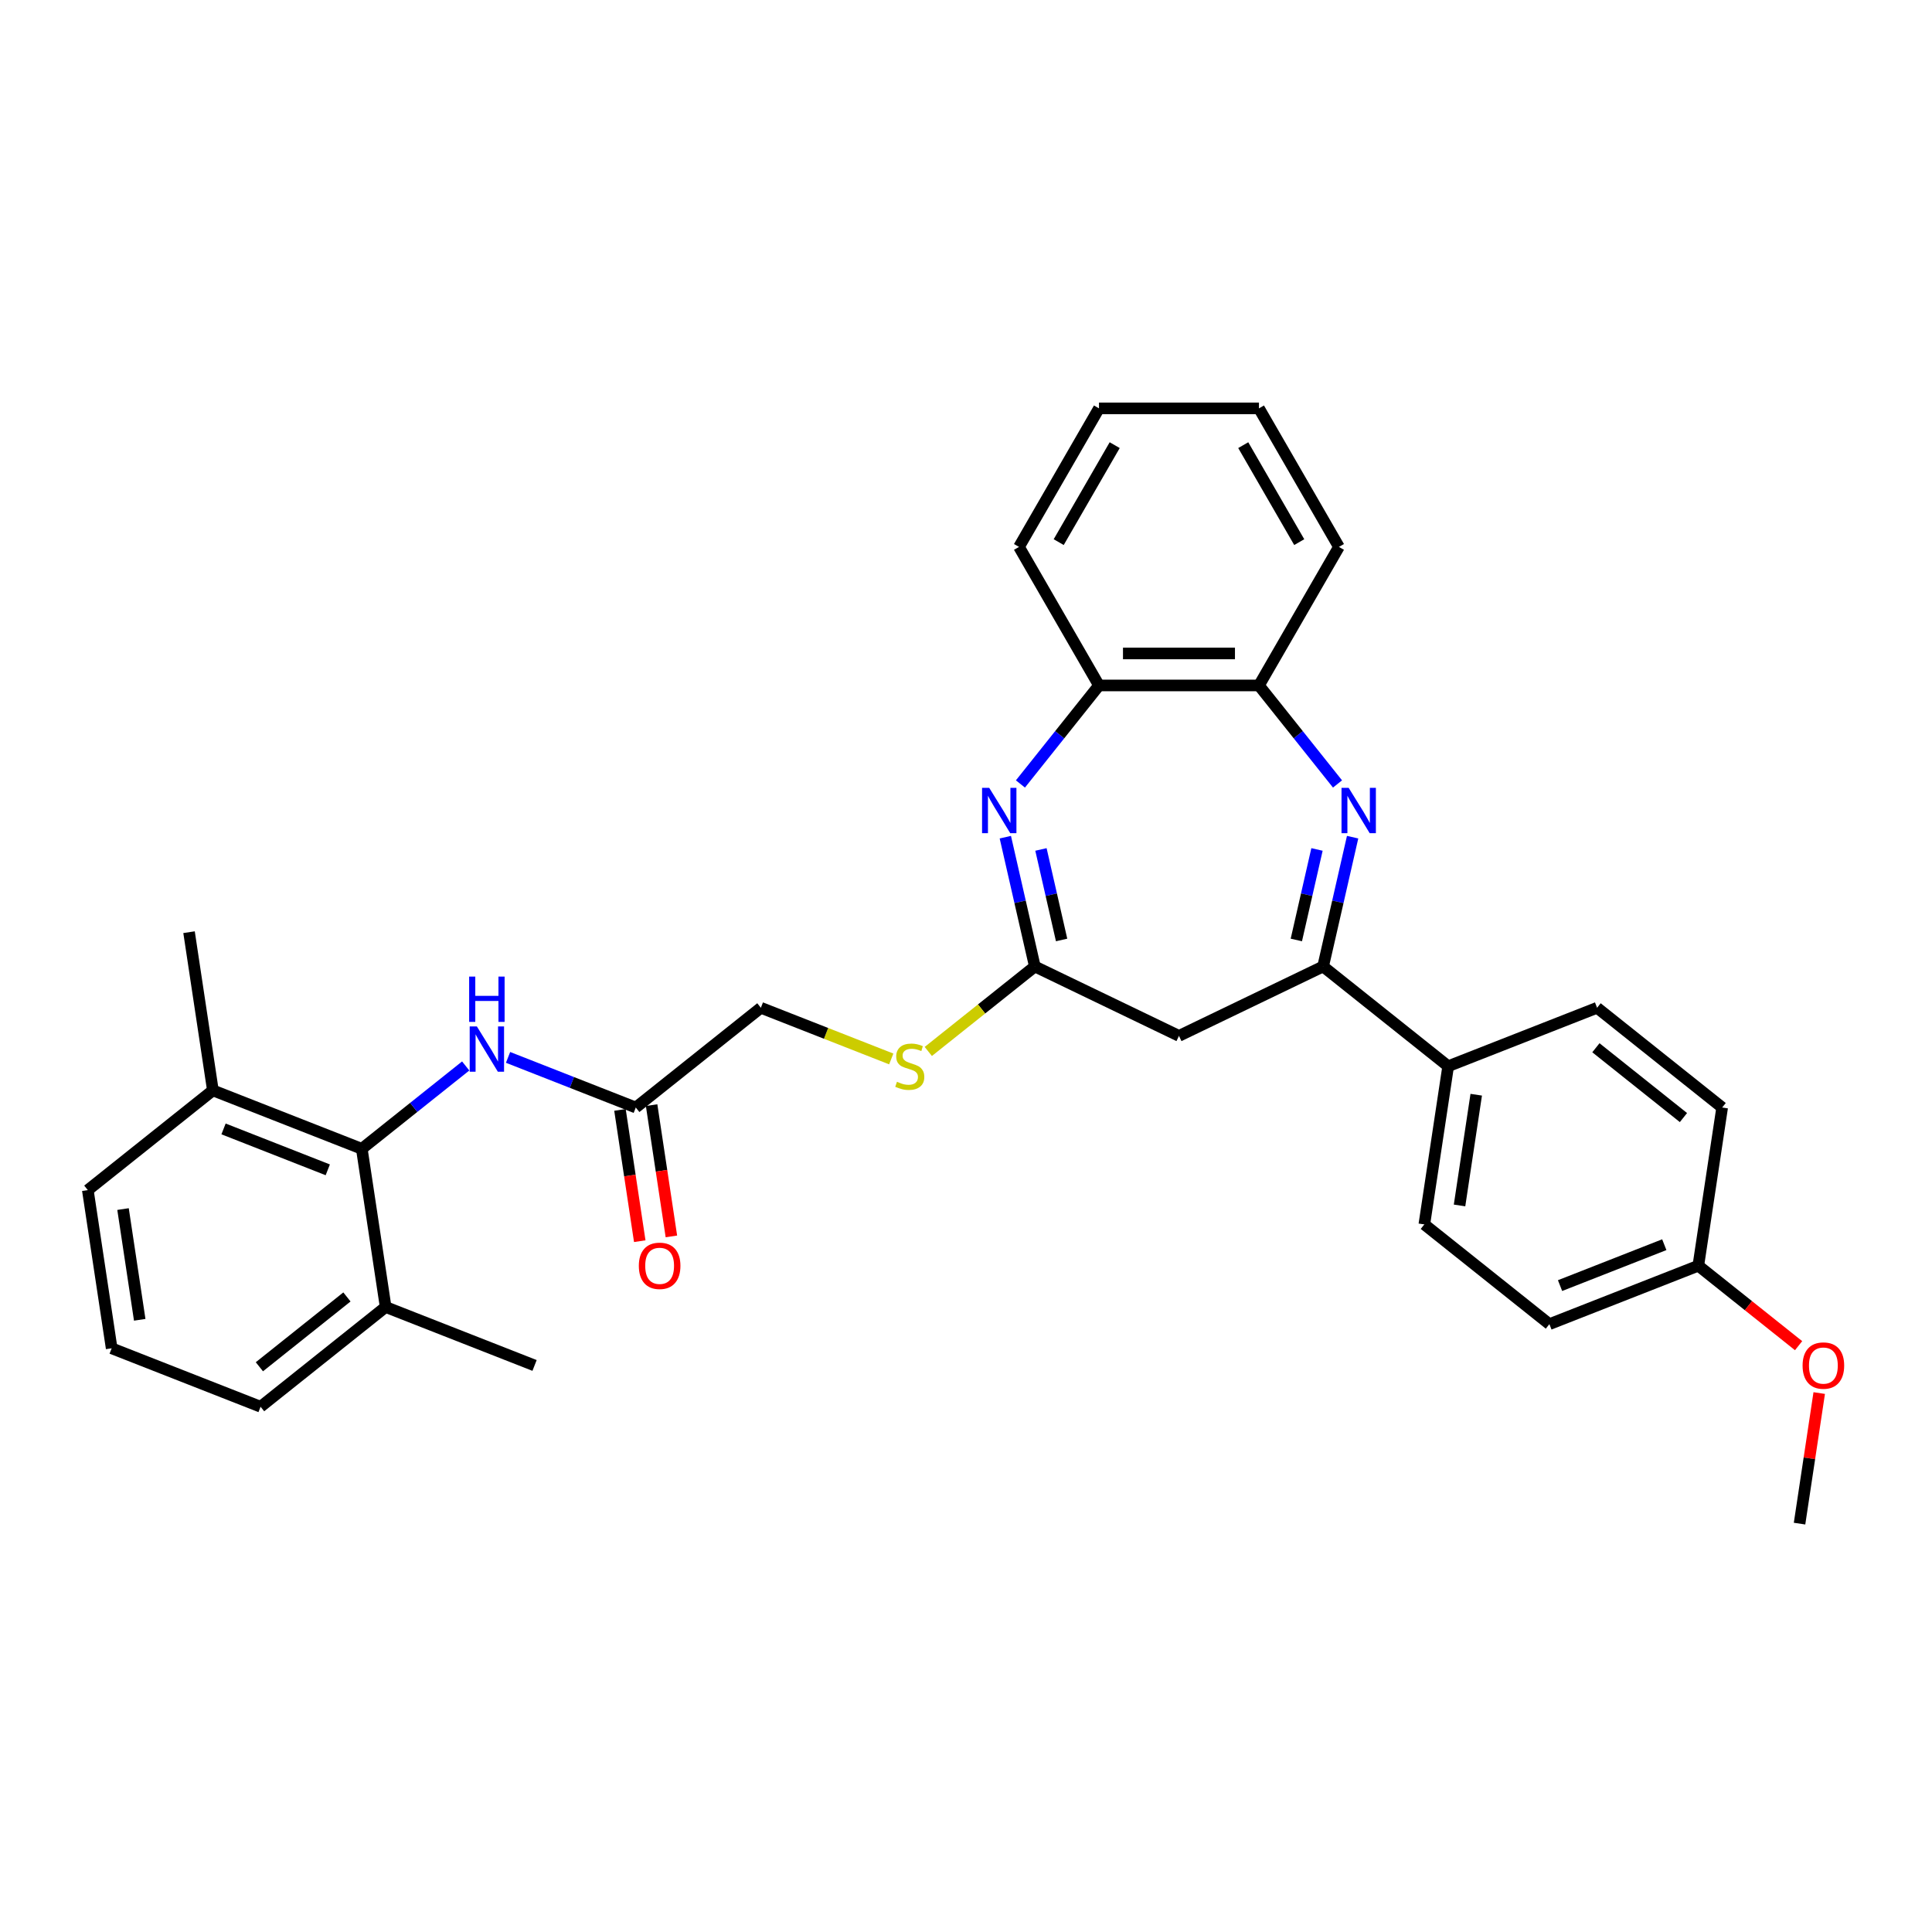 <?xml version='1.0' encoding='iso-8859-1'?>
<svg version='1.1' baseProfile='full'
              xmlns='http://www.w3.org/2000/svg'
                      xmlns:rdkit='http://www.rdkit.org/xml'
                      xmlns:xlink='http://www.w3.org/1999/xlink'
                  xml:space='preserve'
width='1000px' height='1000px' viewBox='0 0 1000 1000'>
<!-- END OF HEADER -->
<rect style='opacity:1.0;fill:#FFFFFF;stroke:none' width='1000' height='1000' x='0' y='0'> </rect>
<path class='bond-1' d='M 700.112,433.319 L 692.473,466.784' style='fill:none;fill-rule:evenodd;stroke:#0000FF;stroke-width:6px;stroke-linecap:butt;stroke-linejoin:miter;stroke-opacity:1' />
<path class='bond-1' d='M 692.473,466.784 L 684.835,500.249' style='fill:none;fill-rule:evenodd;stroke:#000000;stroke-width:6px;stroke-linecap:butt;stroke-linejoin:miter;stroke-opacity:1' />
<path class='bond-1' d='M 681.675,439.673 L 676.328,463.099' style='fill:none;fill-rule:evenodd;stroke:#0000FF;stroke-width:6px;stroke-linecap:butt;stroke-linejoin:miter;stroke-opacity:1' />
<path class='bond-1' d='M 676.328,463.099 L 670.982,486.525' style='fill:none;fill-rule:evenodd;stroke:#000000;stroke-width:6px;stroke-linecap:butt;stroke-linejoin:miter;stroke-opacity:1' />
<path class='bond-5' d='M 692.297,405.777 L 671.966,380.282' style='fill:none;fill-rule:evenodd;stroke:#0000FF;stroke-width:6px;stroke-linecap:butt;stroke-linejoin:miter;stroke-opacity:1' />
<path class='bond-5' d='M 671.966,380.282 L 651.635,354.788' style='fill:none;fill-rule:evenodd;stroke:#000000;stroke-width:6px;stroke-linecap:butt;stroke-linejoin:miter;stroke-opacity:1' />
<path class='bond-0' d='M 528.171,405.777 L 548.502,380.282' style='fill:none;fill-rule:evenodd;stroke:#0000FF;stroke-width:6px;stroke-linecap:butt;stroke-linejoin:miter;stroke-opacity:1' />
<path class='bond-0' d='M 548.502,380.282 L 568.833,354.788' style='fill:none;fill-rule:evenodd;stroke:#000000;stroke-width:6px;stroke-linecap:butt;stroke-linejoin:miter;stroke-opacity:1' />
<path class='bond-31' d='M 520.356,433.319 L 527.995,466.784' style='fill:none;fill-rule:evenodd;stroke:#0000FF;stroke-width:6px;stroke-linecap:butt;stroke-linejoin:miter;stroke-opacity:1' />
<path class='bond-31' d='M 527.995,466.784 L 535.633,500.249' style='fill:none;fill-rule:evenodd;stroke:#000000;stroke-width:6px;stroke-linecap:butt;stroke-linejoin:miter;stroke-opacity:1' />
<path class='bond-31' d='M 538.793,439.673 L 544.14,463.099' style='fill:none;fill-rule:evenodd;stroke:#0000FF;stroke-width:6px;stroke-linecap:butt;stroke-linejoin:miter;stroke-opacity:1' />
<path class='bond-31' d='M 544.14,463.099 L 549.486,486.525' style='fill:none;fill-rule:evenodd;stroke:#000000;stroke-width:6px;stroke-linecap:butt;stroke-linejoin:miter;stroke-opacity:1' />
<path class='bond-3' d='M 684.835,500.249 L 610.234,536.175' style='fill:none;fill-rule:evenodd;stroke:#000000;stroke-width:6px;stroke-linecap:butt;stroke-linejoin:miter;stroke-opacity:1' />
<path class='bond-9' d='M 684.835,500.249 L 749.572,551.875' style='fill:none;fill-rule:evenodd;stroke:#000000;stroke-width:6px;stroke-linecap:butt;stroke-linejoin:miter;stroke-opacity:1' />
<path class='bond-2' d='M 535.633,500.249 L 610.234,536.175' style='fill:none;fill-rule:evenodd;stroke:#000000;stroke-width:6px;stroke-linecap:butt;stroke-linejoin:miter;stroke-opacity:1' />
<path class='bond-10' d='M 535.633,500.249 L 508.059,522.239' style='fill:none;fill-rule:evenodd;stroke:#000000;stroke-width:6px;stroke-linecap:butt;stroke-linejoin:miter;stroke-opacity:1' />
<path class='bond-10' d='M 508.059,522.239 L 480.485,544.228' style='fill:none;fill-rule:evenodd;stroke:#CCCC00;stroke-width:6px;stroke-linecap:butt;stroke-linejoin:miter;stroke-opacity:1' />
<path class='bond-4' d='M 187.268,594.625 L 214.155,573.183' style='fill:none;fill-rule:evenodd;stroke:#000000;stroke-width:6px;stroke-linecap:butt;stroke-linejoin:miter;stroke-opacity:1' />
<path class='bond-4' d='M 214.155,573.183 L 241.042,551.742' style='fill:none;fill-rule:evenodd;stroke:#0000FF;stroke-width:6px;stroke-linecap:butt;stroke-linejoin:miter;stroke-opacity:1' />
<path class='bond-11' d='M 187.268,594.625 L 110.191,564.374' style='fill:none;fill-rule:evenodd;stroke:#000000;stroke-width:6px;stroke-linecap:butt;stroke-linejoin:miter;stroke-opacity:1' />
<path class='bond-11' d='M 169.657,605.503 L 115.703,584.327' style='fill:none;fill-rule:evenodd;stroke:#000000;stroke-width:6px;stroke-linecap:butt;stroke-linejoin:miter;stroke-opacity:1' />
<path class='bond-12' d='M 187.268,594.625 L 199.609,676.501' style='fill:none;fill-rule:evenodd;stroke:#000000;stroke-width:6px;stroke-linecap:butt;stroke-linejoin:miter;stroke-opacity:1' />
<path class='bond-6' d='M 651.635,354.788 L 568.833,354.788' style='fill:none;fill-rule:evenodd;stroke:#000000;stroke-width:6px;stroke-linecap:butt;stroke-linejoin:miter;stroke-opacity:1' />
<path class='bond-6' d='M 639.214,338.227 L 581.254,338.227' style='fill:none;fill-rule:evenodd;stroke:#000000;stroke-width:6px;stroke-linecap:butt;stroke-linejoin:miter;stroke-opacity:1' />
<path class='bond-21' d='M 651.635,354.788 L 693.035,283.08' style='fill:none;fill-rule:evenodd;stroke:#000000;stroke-width:6px;stroke-linecap:butt;stroke-linejoin:miter;stroke-opacity:1' />
<path class='bond-23' d='M 568.833,354.788 L 527.433,283.08' style='fill:none;fill-rule:evenodd;stroke:#000000;stroke-width:6px;stroke-linecap:butt;stroke-linejoin:miter;stroke-opacity:1' />
<path class='bond-7' d='M 262.968,547.302 L 296.025,560.276' style='fill:none;fill-rule:evenodd;stroke:#0000FF;stroke-width:6px;stroke-linecap:butt;stroke-linejoin:miter;stroke-opacity:1' />
<path class='bond-7' d='M 296.025,560.276 L 329.082,573.25' style='fill:none;fill-rule:evenodd;stroke:#000000;stroke-width:6px;stroke-linecap:butt;stroke-linejoin:miter;stroke-opacity:1' />
<path class='bond-8' d='M 329.082,573.25 L 393.819,521.624' style='fill:none;fill-rule:evenodd;stroke:#000000;stroke-width:6px;stroke-linecap:butt;stroke-linejoin:miter;stroke-opacity:1' />
<path class='bond-13' d='M 320.895,574.484 L 326.016,608.459' style='fill:none;fill-rule:evenodd;stroke:#000000;stroke-width:6px;stroke-linecap:butt;stroke-linejoin:miter;stroke-opacity:1' />
<path class='bond-13' d='M 326.016,608.459 L 331.136,642.433' style='fill:none;fill-rule:evenodd;stroke:#FF0000;stroke-width:6px;stroke-linecap:butt;stroke-linejoin:miter;stroke-opacity:1' />
<path class='bond-13' d='M 337.27,572.016 L 342.391,605.99' style='fill:none;fill-rule:evenodd;stroke:#000000;stroke-width:6px;stroke-linecap:butt;stroke-linejoin:miter;stroke-opacity:1' />
<path class='bond-13' d='M 342.391,605.99 L 347.512,639.965' style='fill:none;fill-rule:evenodd;stroke:#FF0000;stroke-width:6px;stroke-linecap:butt;stroke-linejoin:miter;stroke-opacity:1' />
<path class='bond-14' d='M 749.572,551.875 L 737.231,633.751' style='fill:none;fill-rule:evenodd;stroke:#000000;stroke-width:6px;stroke-linecap:butt;stroke-linejoin:miter;stroke-opacity:1' />
<path class='bond-14' d='M 764.096,566.625 L 755.457,623.938' style='fill:none;fill-rule:evenodd;stroke:#000000;stroke-width:6px;stroke-linecap:butt;stroke-linejoin:miter;stroke-opacity:1' />
<path class='bond-15' d='M 749.572,551.875 L 826.649,521.624' style='fill:none;fill-rule:evenodd;stroke:#000000;stroke-width:6px;stroke-linecap:butt;stroke-linejoin:miter;stroke-opacity:1' />
<path class='bond-16' d='M 461.308,548.112 L 427.563,534.868' style='fill:none;fill-rule:evenodd;stroke:#CCCC00;stroke-width:6px;stroke-linecap:butt;stroke-linejoin:miter;stroke-opacity:1' />
<path class='bond-16' d='M 427.563,534.868 L 393.819,521.624' style='fill:none;fill-rule:evenodd;stroke:#000000;stroke-width:6px;stroke-linecap:butt;stroke-linejoin:miter;stroke-opacity:1' />
<path class='bond-25' d='M 110.191,564.374 L 45.455,616' style='fill:none;fill-rule:evenodd;stroke:#000000;stroke-width:6px;stroke-linecap:butt;stroke-linejoin:miter;stroke-opacity:1' />
<path class='bond-26' d='M 110.191,564.374 L 97.85,482.498' style='fill:none;fill-rule:evenodd;stroke:#000000;stroke-width:6px;stroke-linecap:butt;stroke-linejoin:miter;stroke-opacity:1' />
<path class='bond-24' d='M 199.609,676.501 L 134.873,728.127' style='fill:none;fill-rule:evenodd;stroke:#000000;stroke-width:6px;stroke-linecap:butt;stroke-linejoin:miter;stroke-opacity:1' />
<path class='bond-24' d='M 179.574,671.298 L 134.258,707.436' style='fill:none;fill-rule:evenodd;stroke:#000000;stroke-width:6px;stroke-linecap:butt;stroke-linejoin:miter;stroke-opacity:1' />
<path class='bond-27' d='M 199.609,676.501 L 276.687,706.752' style='fill:none;fill-rule:evenodd;stroke:#000000;stroke-width:6px;stroke-linecap:butt;stroke-linejoin:miter;stroke-opacity:1' />
<path class='bond-18' d='M 737.231,633.751 L 801.967,685.377' style='fill:none;fill-rule:evenodd;stroke:#000000;stroke-width:6px;stroke-linecap:butt;stroke-linejoin:miter;stroke-opacity:1' />
<path class='bond-19' d='M 826.649,521.624 L 891.386,573.25' style='fill:none;fill-rule:evenodd;stroke:#000000;stroke-width:6px;stroke-linecap:butt;stroke-linejoin:miter;stroke-opacity:1' />
<path class='bond-19' d='M 826.034,542.315 L 871.35,578.453' style='fill:none;fill-rule:evenodd;stroke:#000000;stroke-width:6px;stroke-linecap:butt;stroke-linejoin:miter;stroke-opacity:1' />
<path class='bond-17' d='M 879.045,655.126 L 891.386,573.25' style='fill:none;fill-rule:evenodd;stroke:#000000;stroke-width:6px;stroke-linecap:butt;stroke-linejoin:miter;stroke-opacity:1' />
<path class='bond-20' d='M 879.045,655.126 L 904.996,675.822' style='fill:none;fill-rule:evenodd;stroke:#000000;stroke-width:6px;stroke-linecap:butt;stroke-linejoin:miter;stroke-opacity:1' />
<path class='bond-20' d='M 904.996,675.822 L 930.947,696.517' style='fill:none;fill-rule:evenodd;stroke:#FF0000;stroke-width:6px;stroke-linecap:butt;stroke-linejoin:miter;stroke-opacity:1' />
<path class='bond-33' d='M 879.045,655.126 L 801.967,685.377' style='fill:none;fill-rule:evenodd;stroke:#000000;stroke-width:6px;stroke-linecap:butt;stroke-linejoin:miter;stroke-opacity:1' />
<path class='bond-33' d='M 861.433,644.248 L 807.479,665.424' style='fill:none;fill-rule:evenodd;stroke:#000000;stroke-width:6px;stroke-linecap:butt;stroke-linejoin:miter;stroke-opacity:1' />
<path class='bond-28' d='M 941.627,721.043 L 936.534,754.836' style='fill:none;fill-rule:evenodd;stroke:#FF0000;stroke-width:6px;stroke-linecap:butt;stroke-linejoin:miter;stroke-opacity:1' />
<path class='bond-28' d='M 936.534,754.836 L 931.44,788.628' style='fill:none;fill-rule:evenodd;stroke:#000000;stroke-width:6px;stroke-linecap:butt;stroke-linejoin:miter;stroke-opacity:1' />
<path class='bond-29' d='M 693.035,283.08 L 651.635,211.372' style='fill:none;fill-rule:evenodd;stroke:#000000;stroke-width:6px;stroke-linecap:butt;stroke-linejoin:miter;stroke-opacity:1' />
<path class='bond-29' d='M 672.483,280.604 L 643.503,230.408' style='fill:none;fill-rule:evenodd;stroke:#000000;stroke-width:6px;stroke-linecap:butt;stroke-linejoin:miter;stroke-opacity:1' />
<path class='bond-22' d='M 57.795,697.876 L 134.873,728.127' style='fill:none;fill-rule:evenodd;stroke:#000000;stroke-width:6px;stroke-linecap:butt;stroke-linejoin:miter;stroke-opacity:1' />
<path class='bond-34' d='M 57.795,697.876 L 45.455,616' style='fill:none;fill-rule:evenodd;stroke:#000000;stroke-width:6px;stroke-linecap:butt;stroke-linejoin:miter;stroke-opacity:1' />
<path class='bond-34' d='M 72.32,683.127 L 63.681,625.813' style='fill:none;fill-rule:evenodd;stroke:#000000;stroke-width:6px;stroke-linecap:butt;stroke-linejoin:miter;stroke-opacity:1' />
<path class='bond-32' d='M 527.433,283.08 L 568.833,211.372' style='fill:none;fill-rule:evenodd;stroke:#000000;stroke-width:6px;stroke-linecap:butt;stroke-linejoin:miter;stroke-opacity:1' />
<path class='bond-32' d='M 547.985,280.604 L 576.965,230.408' style='fill:none;fill-rule:evenodd;stroke:#000000;stroke-width:6px;stroke-linecap:butt;stroke-linejoin:miter;stroke-opacity:1' />
<path class='bond-30' d='M 651.635,211.372 L 568.833,211.372' style='fill:none;fill-rule:evenodd;stroke:#000000;stroke-width:6px;stroke-linecap:butt;stroke-linejoin:miter;stroke-opacity:1' />
<path  class='atom-0' d='M 698.077 407.799
L 705.761 420.22
Q 706.523 421.445, 707.748 423.664
Q 708.973 425.883, 709.04 426.016
L 709.04 407.799
L 712.153 407.799
L 712.153 431.249
L 708.94 431.249
L 700.693 417.669
Q 699.733 416.08, 698.706 414.258
Q 697.713 412.436, 697.414 411.873
L 697.414 431.249
L 694.367 431.249
L 694.367 407.799
L 698.077 407.799
' fill='#0000FF'/>
<path  class='atom-1' d='M 512.024 407.799
L 519.708 420.22
Q 520.47 421.445, 521.696 423.664
Q 522.921 425.883, 522.987 426.016
L 522.987 407.799
L 526.101 407.799
L 526.101 431.249
L 522.888 431.249
L 514.641 417.669
Q 513.68 416.08, 512.654 414.258
Q 511.66 412.436, 511.362 411.873
L 511.362 431.249
L 508.315 431.249
L 508.315 407.799
L 512.024 407.799
' fill='#0000FF'/>
<path  class='atom-8' d='M 246.822 531.275
L 254.506 543.695
Q 255.267 544.92, 256.493 547.139
Q 257.718 549.358, 257.784 549.491
L 257.784 531.275
L 260.898 531.275
L 260.898 554.724
L 257.685 554.724
L 249.438 541.145
Q 248.478 539.555, 247.451 537.733
Q 246.457 535.911, 246.159 535.348
L 246.159 554.724
L 243.112 554.724
L 243.112 531.275
L 246.822 531.275
' fill='#0000FF'/>
<path  class='atom-8' d='M 242.831 505.48
L 246.01 505.48
L 246.01 515.45
L 258 515.45
L 258 505.48
L 261.179 505.48
L 261.179 528.93
L 258 528.93
L 258 518.099
L 246.01 518.099
L 246.01 528.93
L 242.831 528.93
L 242.831 505.48
' fill='#0000FF'/>
<path  class='atom-11' d='M 464.272 559.923
Q 464.537 560.023, 465.63 560.486
Q 466.723 560.95, 467.915 561.248
Q 469.141 561.513, 470.333 561.513
Q 472.552 561.513, 473.844 560.453
Q 475.136 559.36, 475.136 557.472
Q 475.136 556.181, 474.473 555.386
Q 473.844 554.591, 472.85 554.16
Q 471.857 553.73, 470.201 553.233
Q 468.114 552.604, 466.856 552.007
Q 465.63 551.411, 464.736 550.153
Q 463.875 548.894, 463.875 546.774
Q 463.875 543.827, 465.862 542.005
Q 467.882 540.183, 471.857 540.183
Q 474.573 540.183, 477.653 541.475
L 476.891 544.025
Q 474.076 542.866, 471.956 542.866
Q 469.671 542.866, 468.412 543.827
Q 467.154 544.754, 467.187 546.377
Q 467.187 547.635, 467.816 548.397
Q 468.478 549.159, 469.406 549.59
Q 470.366 550.02, 471.956 550.517
Q 474.076 551.179, 475.334 551.842
Q 476.593 552.504, 477.487 553.862
Q 478.415 555.187, 478.415 557.472
Q 478.415 560.718, 476.229 562.473
Q 474.076 564.196, 470.466 564.196
Q 468.379 564.196, 466.789 563.732
Q 465.233 563.301, 463.378 562.54
L 464.272 559.923
' fill='#CCCC00'/>
<path  class='atom-14' d='M 330.659 655.192
Q 330.659 649.562, 333.441 646.416
Q 336.223 643.269, 341.423 643.269
Q 346.623 643.269, 349.405 646.416
Q 352.187 649.562, 352.187 655.192
Q 352.187 660.889, 349.372 664.135
Q 346.557 667.348, 341.423 667.348
Q 336.256 667.348, 333.441 664.135
Q 330.659 660.922, 330.659 655.192
M 341.423 664.698
Q 345 664.698, 346.921 662.313
Q 348.875 659.896, 348.875 655.192
Q 348.875 650.589, 346.921 648.27
Q 345 645.919, 341.423 645.919
Q 337.846 645.919, 335.892 648.237
Q 333.971 650.556, 333.971 655.192
Q 333.971 659.929, 335.892 662.313
Q 337.846 664.698, 341.423 664.698
' fill='#FF0000'/>
<path  class='atom-21' d='M 933.017 706.818
Q 933.017 701.188, 935.799 698.041
Q 938.581 694.895, 943.781 694.895
Q 948.981 694.895, 951.763 698.041
Q 954.545 701.188, 954.545 706.818
Q 954.545 712.515, 951.73 715.761
Q 948.915 718.973, 943.781 718.973
Q 938.615 718.973, 935.799 715.761
Q 933.017 712.548, 933.017 706.818
M 943.781 716.324
Q 947.358 716.324, 949.279 713.939
Q 951.233 711.521, 951.233 706.818
Q 951.233 702.214, 949.279 699.896
Q 947.358 697.544, 943.781 697.544
Q 940.204 697.544, 938.25 699.863
Q 936.329 702.181, 936.329 706.818
Q 936.329 711.554, 938.25 713.939
Q 940.204 716.324, 943.781 716.324
' fill='#FF0000'/>
</svg>
